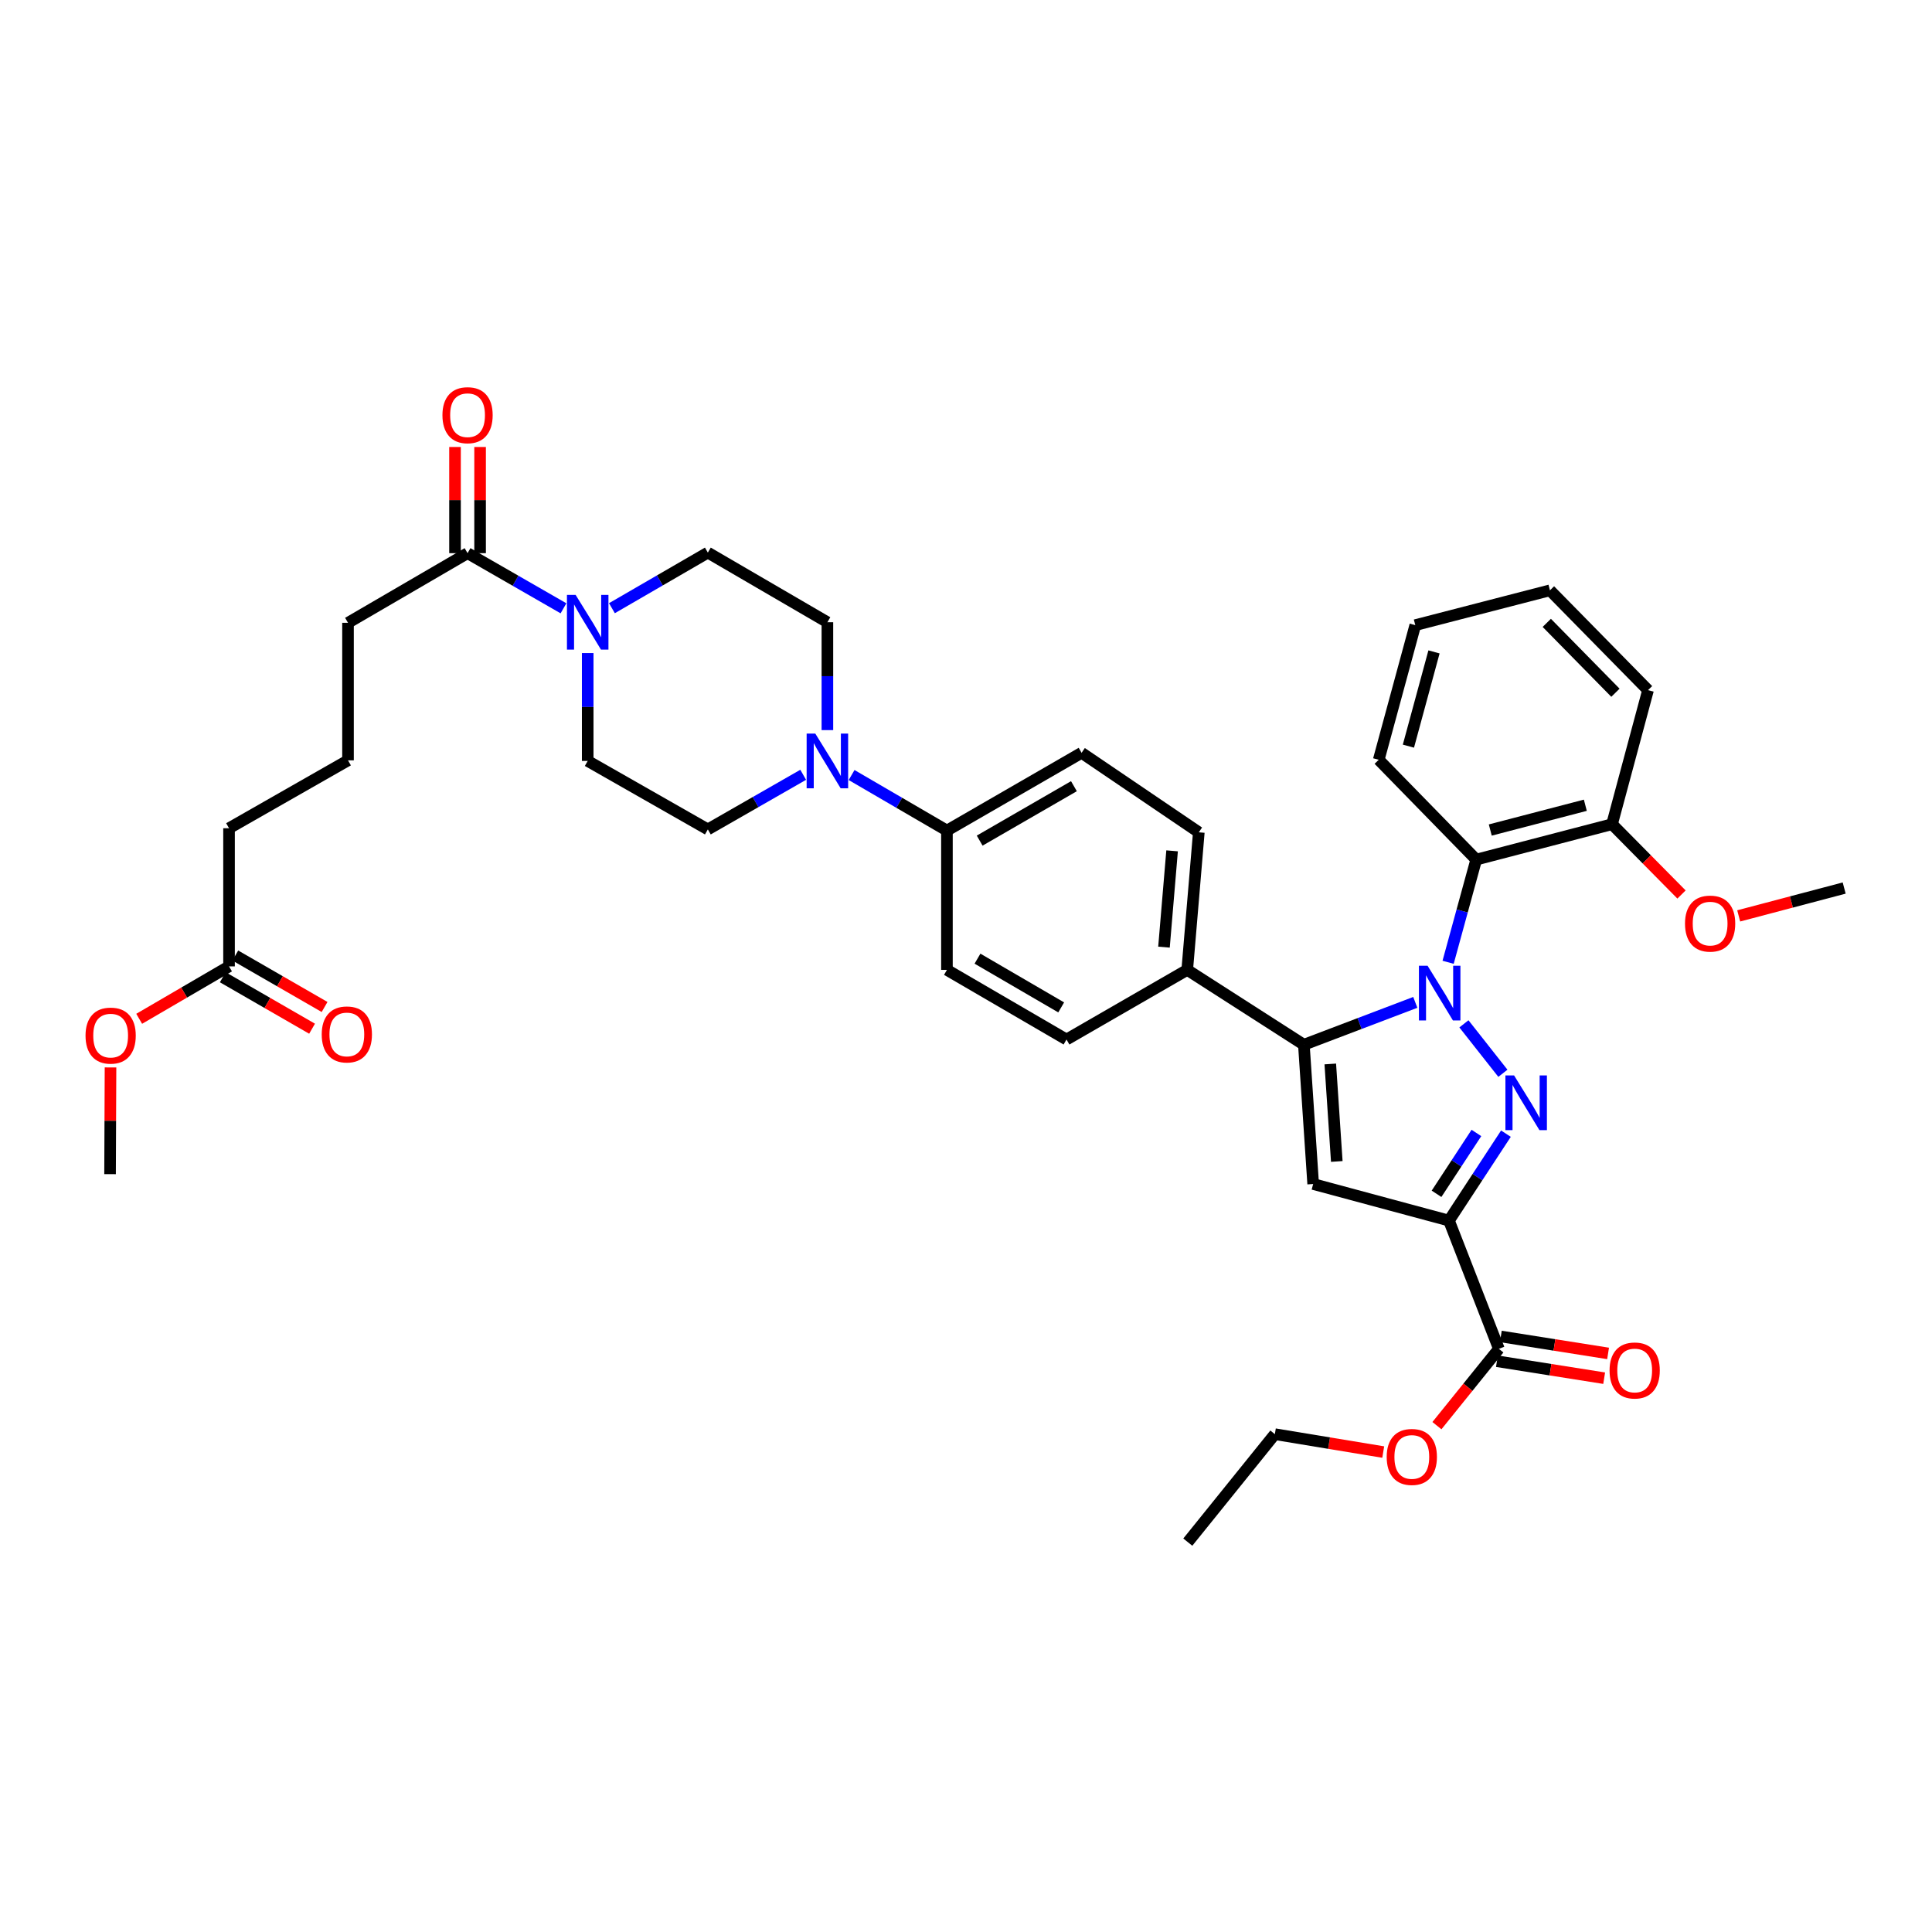 <?xml version='1.0' encoding='iso-8859-1'?>
<svg version='1.1' baseProfile='full'
              xmlns='http://www.w3.org/2000/svg'
                      xmlns:rdkit='http://www.rdkit.org/xml'
                      xmlns:xlink='http://www.w3.org/1999/xlink'
                  xml:space='preserve'
width='1000px' height='1000px' viewBox='0 0 1000 1000'>
<!-- END OF HEADER -->
<rect style='opacity:1.0;fill:#FFFFFF;stroke:none' width='1000' height='1000' x='0' y='0'> </rect>
<path class='bond-0' d='M 757.721,529.94 L 777.899,555.53' style='fill:none;fill-rule:evenodd;stroke:#0000FF;stroke-width:6px;stroke-linecap:butt;stroke-linejoin:miter;stroke-opacity:1' />
<path class='bond-2' d='M 732.553,518.827 L 703.718,529.791' style='fill:none;fill-rule:evenodd;stroke:#0000FF;stroke-width:6px;stroke-linecap:butt;stroke-linejoin:miter;stroke-opacity:1' />
<path class='bond-2' d='M 703.718,529.791 L 674.883,540.756' style='fill:none;fill-rule:evenodd;stroke:#000000;stroke-width:6px;stroke-linecap:butt;stroke-linejoin:miter;stroke-opacity:1' />
<path class='bond-4' d='M 749.54,498.077 L 756.816,471.502' style='fill:none;fill-rule:evenodd;stroke:#0000FF;stroke-width:6px;stroke-linecap:butt;stroke-linejoin:miter;stroke-opacity:1' />
<path class='bond-4' d='M 756.816,471.502 L 764.092,444.927' style='fill:none;fill-rule:evenodd;stroke:#000000;stroke-width:6px;stroke-linecap:butt;stroke-linejoin:miter;stroke-opacity:1' />
<path class='bond-1' d='M 779.467,586.782 L 764.725,609.279' style='fill:none;fill-rule:evenodd;stroke:#0000FF;stroke-width:6px;stroke-linecap:butt;stroke-linejoin:miter;stroke-opacity:1' />
<path class='bond-1' d='M 764.725,609.279 L 749.982,631.775' style='fill:none;fill-rule:evenodd;stroke:#000000;stroke-width:6px;stroke-linecap:butt;stroke-linejoin:miter;stroke-opacity:1' />
<path class='bond-1' d='M 764.189,586.418 L 753.87,602.165' style='fill:none;fill-rule:evenodd;stroke:#0000FF;stroke-width:6px;stroke-linecap:butt;stroke-linejoin:miter;stroke-opacity:1' />
<path class='bond-1' d='M 753.87,602.165 L 743.55,617.913' style='fill:none;fill-rule:evenodd;stroke:#000000;stroke-width:6px;stroke-linecap:butt;stroke-linejoin:miter;stroke-opacity:1' />
<path class='bond-7' d='M 749.982,631.775 L 775.816,698.158' style='fill:none;fill-rule:evenodd;stroke:#000000;stroke-width:6px;stroke-linecap:butt;stroke-linejoin:miter;stroke-opacity:1' />
<path class='bond-38' d='M 749.982,631.775 L 679.692,612.842' style='fill:none;fill-rule:evenodd;stroke:#000000;stroke-width:6px;stroke-linecap:butt;stroke-linejoin:miter;stroke-opacity:1' />
<path class='bond-3' d='M 674.883,540.756 L 679.692,612.842' style='fill:none;fill-rule:evenodd;stroke:#000000;stroke-width:6px;stroke-linecap:butt;stroke-linejoin:miter;stroke-opacity:1' />
<path class='bond-3' d='M 688.553,550.705 L 691.92,601.165' style='fill:none;fill-rule:evenodd;stroke:#000000;stroke-width:6px;stroke-linecap:butt;stroke-linejoin:miter;stroke-opacity:1' />
<path class='bond-9' d='M 674.883,540.756 L 614.506,502.009' style='fill:none;fill-rule:evenodd;stroke:#000000;stroke-width:6px;stroke-linecap:butt;stroke-linejoin:miter;stroke-opacity:1' />
<path class='bond-11' d='M 764.092,444.927 L 834.383,426.606' style='fill:none;fill-rule:evenodd;stroke:#000000;stroke-width:6px;stroke-linecap:butt;stroke-linejoin:miter;stroke-opacity:1' />
<path class='bond-11' d='M 771.363,429.621 L 820.566,416.796' style='fill:none;fill-rule:evenodd;stroke:#000000;stroke-width:6px;stroke-linecap:butt;stroke-linejoin:miter;stroke-opacity:1' />
<path class='bond-26' d='M 764.092,444.927 L 713.629,393.26' style='fill:none;fill-rule:evenodd;stroke:#000000;stroke-width:6px;stroke-linecap:butt;stroke-linejoin:miter;stroke-opacity:1' />
<path class='bond-5' d='M 316.73,314.802 L 341.555,300.413' style='fill:none;fill-rule:evenodd;stroke:#0000FF;stroke-width:6px;stroke-linecap:butt;stroke-linejoin:miter;stroke-opacity:1' />
<path class='bond-5' d='M 341.555,300.413 L 366.38,286.025' style='fill:none;fill-rule:evenodd;stroke:#000000;stroke-width:6px;stroke-linecap:butt;stroke-linejoin:miter;stroke-opacity:1' />
<path class='bond-8' d='M 291.66,314.863 L 266.833,300.592' style='fill:none;fill-rule:evenodd;stroke:#0000FF;stroke-width:6px;stroke-linecap:butt;stroke-linejoin:miter;stroke-opacity:1' />
<path class='bond-8' d='M 266.833,300.592 L 242.006,286.321' style='fill:none;fill-rule:evenodd;stroke:#000000;stroke-width:6px;stroke-linecap:butt;stroke-linejoin:miter;stroke-opacity:1' />
<path class='bond-41' d='M 304.193,338.023 L 304.193,365.941' style='fill:none;fill-rule:evenodd;stroke:#0000FF;stroke-width:6px;stroke-linecap:butt;stroke-linejoin:miter;stroke-opacity:1' />
<path class='bond-41' d='M 304.193,365.941 L 304.193,393.858' style='fill:none;fill-rule:evenodd;stroke:#000000;stroke-width:6px;stroke-linecap:butt;stroke-linejoin:miter;stroke-opacity:1' />
<path class='bond-6' d='M 440.786,401.157 L 465.459,415.529' style='fill:none;fill-rule:evenodd;stroke:#0000FF;stroke-width:6px;stroke-linecap:butt;stroke-linejoin:miter;stroke-opacity:1' />
<path class='bond-6' d='M 465.459,415.529 L 490.133,429.901' style='fill:none;fill-rule:evenodd;stroke:#000000;stroke-width:6px;stroke-linecap:butt;stroke-linejoin:miter;stroke-opacity:1' />
<path class='bond-15' d='M 428.256,377.904 L 428.256,349.986' style='fill:none;fill-rule:evenodd;stroke:#0000FF;stroke-width:6px;stroke-linecap:butt;stroke-linejoin:miter;stroke-opacity:1' />
<path class='bond-15' d='M 428.256,349.986 L 428.256,322.068' style='fill:none;fill-rule:evenodd;stroke:#000000;stroke-width:6px;stroke-linecap:butt;stroke-linejoin:miter;stroke-opacity:1' />
<path class='bond-16' d='M 415.733,401.032 L 391.056,415.167' style='fill:none;fill-rule:evenodd;stroke:#0000FF;stroke-width:6px;stroke-linecap:butt;stroke-linejoin:miter;stroke-opacity:1' />
<path class='bond-16' d='M 391.056,415.167 L 366.38,429.303' style='fill:none;fill-rule:evenodd;stroke:#000000;stroke-width:6px;stroke-linecap:butt;stroke-linejoin:miter;stroke-opacity:1' />
<path class='bond-17' d='M 774.802,704.567 L 802.558,708.958' style='fill:none;fill-rule:evenodd;stroke:#000000;stroke-width:6px;stroke-linecap:butt;stroke-linejoin:miter;stroke-opacity:1' />
<path class='bond-17' d='M 802.558,708.958 L 830.314,713.348' style='fill:none;fill-rule:evenodd;stroke:#FF0000;stroke-width:6px;stroke-linecap:butt;stroke-linejoin:miter;stroke-opacity:1' />
<path class='bond-17' d='M 776.83,691.749 L 804.585,696.139' style='fill:none;fill-rule:evenodd;stroke:#000000;stroke-width:6px;stroke-linecap:butt;stroke-linejoin:miter;stroke-opacity:1' />
<path class='bond-17' d='M 804.585,696.139 L 832.341,700.529' style='fill:none;fill-rule:evenodd;stroke:#FF0000;stroke-width:6px;stroke-linecap:butt;stroke-linejoin:miter;stroke-opacity:1' />
<path class='bond-24' d='M 775.816,698.158 L 759.783,718.036' style='fill:none;fill-rule:evenodd;stroke:#000000;stroke-width:6px;stroke-linecap:butt;stroke-linejoin:miter;stroke-opacity:1' />
<path class='bond-24' d='M 759.783,718.036 L 743.75,737.914' style='fill:none;fill-rule:evenodd;stroke:#FF0000;stroke-width:6px;stroke-linecap:butt;stroke-linejoin:miter;stroke-opacity:1' />
<path class='bond-18' d='M 248.495,286.321 L 248.495,258.844' style='fill:none;fill-rule:evenodd;stroke:#000000;stroke-width:6px;stroke-linecap:butt;stroke-linejoin:miter;stroke-opacity:1' />
<path class='bond-18' d='M 248.495,258.844 L 248.495,231.366' style='fill:none;fill-rule:evenodd;stroke:#FF0000;stroke-width:6px;stroke-linecap:butt;stroke-linejoin:miter;stroke-opacity:1' />
<path class='bond-18' d='M 235.517,286.321 L 235.517,258.844' style='fill:none;fill-rule:evenodd;stroke:#000000;stroke-width:6px;stroke-linecap:butt;stroke-linejoin:miter;stroke-opacity:1' />
<path class='bond-18' d='M 235.517,258.844 L 235.517,231.366' style='fill:none;fill-rule:evenodd;stroke:#FF0000;stroke-width:6px;stroke-linecap:butt;stroke-linejoin:miter;stroke-opacity:1' />
<path class='bond-28' d='M 242.006,286.321 L 180.13,322.364' style='fill:none;fill-rule:evenodd;stroke:#000000;stroke-width:6px;stroke-linecap:butt;stroke-linejoin:miter;stroke-opacity:1' />
<path class='bond-20' d='M 614.506,502.009 L 620.504,430.803' style='fill:none;fill-rule:evenodd;stroke:#000000;stroke-width:6px;stroke-linecap:butt;stroke-linejoin:miter;stroke-opacity:1' />
<path class='bond-20' d='M 602.473,490.239 L 606.672,440.394' style='fill:none;fill-rule:evenodd;stroke:#000000;stroke-width:6px;stroke-linecap:butt;stroke-linejoin:miter;stroke-opacity:1' />
<path class='bond-21' d='M 614.506,502.009 L 552.024,538.052' style='fill:none;fill-rule:evenodd;stroke:#000000;stroke-width:6px;stroke-linecap:butt;stroke-linejoin:miter;stroke-opacity:1' />
<path class='bond-10' d='M 490.133,429.901 L 559.825,389.655' style='fill:none;fill-rule:evenodd;stroke:#000000;stroke-width:6px;stroke-linecap:butt;stroke-linejoin:miter;stroke-opacity:1' />
<path class='bond-10' d='M 507.077,435.103 L 555.861,406.931' style='fill:none;fill-rule:evenodd;stroke:#000000;stroke-width:6px;stroke-linecap:butt;stroke-linejoin:miter;stroke-opacity:1' />
<path class='bond-40' d='M 490.133,429.901 L 490.133,502.009' style='fill:none;fill-rule:evenodd;stroke:#000000;stroke-width:6px;stroke-linecap:butt;stroke-linejoin:miter;stroke-opacity:1' />
<path class='bond-27' d='M 834.383,426.606 L 852.367,444.8' style='fill:none;fill-rule:evenodd;stroke:#000000;stroke-width:6px;stroke-linecap:butt;stroke-linejoin:miter;stroke-opacity:1' />
<path class='bond-27' d='M 852.367,444.8 L 870.35,462.993' style='fill:none;fill-rule:evenodd;stroke:#FF0000;stroke-width:6px;stroke-linecap:butt;stroke-linejoin:miter;stroke-opacity:1' />
<path class='bond-31' d='M 834.383,426.606 L 853.021,357.217' style='fill:none;fill-rule:evenodd;stroke:#000000;stroke-width:6px;stroke-linecap:butt;stroke-linejoin:miter;stroke-opacity:1' />
<path class='bond-12' d='M 118.549,500.199 L 118.549,428.697' style='fill:none;fill-rule:evenodd;stroke:#000000;stroke-width:6px;stroke-linecap:butt;stroke-linejoin:miter;stroke-opacity:1' />
<path class='bond-19' d='M 115.309,505.821 L 138.417,519.139' style='fill:none;fill-rule:evenodd;stroke:#000000;stroke-width:6px;stroke-linecap:butt;stroke-linejoin:miter;stroke-opacity:1' />
<path class='bond-19' d='M 138.417,519.139 L 161.525,532.457' style='fill:none;fill-rule:evenodd;stroke:#FF0000;stroke-width:6px;stroke-linecap:butt;stroke-linejoin:miter;stroke-opacity:1' />
<path class='bond-19' d='M 121.789,494.577 L 144.897,507.895' style='fill:none;fill-rule:evenodd;stroke:#000000;stroke-width:6px;stroke-linecap:butt;stroke-linejoin:miter;stroke-opacity:1' />
<path class='bond-19' d='M 144.897,507.895 L 168.005,521.213' style='fill:none;fill-rule:evenodd;stroke:#FF0000;stroke-width:6px;stroke-linecap:butt;stroke-linejoin:miter;stroke-opacity:1' />
<path class='bond-25' d='M 118.549,500.199 L 95.297,513.764' style='fill:none;fill-rule:evenodd;stroke:#000000;stroke-width:6px;stroke-linecap:butt;stroke-linejoin:miter;stroke-opacity:1' />
<path class='bond-25' d='M 95.297,513.764 L 72.044,527.328' style='fill:none;fill-rule:evenodd;stroke:#FF0000;stroke-width:6px;stroke-linecap:butt;stroke-linejoin:miter;stroke-opacity:1' />
<path class='bond-13' d='M 304.193,393.858 L 366.38,429.303' style='fill:none;fill-rule:evenodd;stroke:#000000;stroke-width:6px;stroke-linecap:butt;stroke-linejoin:miter;stroke-opacity:1' />
<path class='bond-14' d='M 366.38,286.025 L 428.256,322.068' style='fill:none;fill-rule:evenodd;stroke:#000000;stroke-width:6px;stroke-linecap:butt;stroke-linejoin:miter;stroke-opacity:1' />
<path class='bond-22' d='M 620.504,430.803 L 559.825,389.655' style='fill:none;fill-rule:evenodd;stroke:#000000;stroke-width:6px;stroke-linecap:butt;stroke-linejoin:miter;stroke-opacity:1' />
<path class='bond-23' d='M 552.024,538.052 L 490.133,502.009' style='fill:none;fill-rule:evenodd;stroke:#000000;stroke-width:6px;stroke-linecap:butt;stroke-linejoin:miter;stroke-opacity:1' />
<path class='bond-23' d='M 549.271,521.431 L 505.947,496.201' style='fill:none;fill-rule:evenodd;stroke:#000000;stroke-width:6px;stroke-linecap:butt;stroke-linejoin:miter;stroke-opacity:1' />
<path class='bond-32' d='M 715.957,751.585 L 687.91,746.952' style='fill:none;fill-rule:evenodd;stroke:#FF0000;stroke-width:6px;stroke-linecap:butt;stroke-linejoin:miter;stroke-opacity:1' />
<path class='bond-32' d='M 687.91,746.952 L 659.864,742.319' style='fill:none;fill-rule:evenodd;stroke:#000000;stroke-width:6px;stroke-linecap:butt;stroke-linejoin:miter;stroke-opacity:1' />
<path class='bond-33' d='M 57.201,552.501 L 57.084,580.119' style='fill:none;fill-rule:evenodd;stroke:#FF0000;stroke-width:6px;stroke-linecap:butt;stroke-linejoin:miter;stroke-opacity:1' />
<path class='bond-33' d='M 57.084,580.119 L 56.968,607.737' style='fill:none;fill-rule:evenodd;stroke:#000000;stroke-width:6px;stroke-linecap:butt;stroke-linejoin:miter;stroke-opacity:1' />
<path class='bond-35' d='M 713.629,393.26 L 732.548,323.568' style='fill:none;fill-rule:evenodd;stroke:#000000;stroke-width:6px;stroke-linecap:butt;stroke-linejoin:miter;stroke-opacity:1' />
<path class='bond-35' d='M 728.992,386.206 L 742.235,337.422' style='fill:none;fill-rule:evenodd;stroke:#000000;stroke-width:6px;stroke-linecap:butt;stroke-linejoin:miter;stroke-opacity:1' />
<path class='bond-34' d='M 899.95,474.065 L 927.248,466.857' style='fill:none;fill-rule:evenodd;stroke:#FF0000;stroke-width:6px;stroke-linecap:butt;stroke-linejoin:miter;stroke-opacity:1' />
<path class='bond-34' d='M 927.248,466.857 L 954.545,459.65' style='fill:none;fill-rule:evenodd;stroke:#000000;stroke-width:6px;stroke-linecap:butt;stroke-linejoin:miter;stroke-opacity:1' />
<path class='bond-29' d='M 180.13,322.364 L 180.13,393.556' style='fill:none;fill-rule:evenodd;stroke:#000000;stroke-width:6px;stroke-linecap:butt;stroke-linejoin:miter;stroke-opacity:1' />
<path class='bond-30' d='M 180.13,393.556 L 118.549,428.697' style='fill:none;fill-rule:evenodd;stroke:#000000;stroke-width:6px;stroke-linecap:butt;stroke-linejoin:miter;stroke-opacity:1' />
<path class='bond-39' d='M 853.021,357.217 L 802.255,305.55' style='fill:none;fill-rule:evenodd;stroke:#000000;stroke-width:6px;stroke-linecap:butt;stroke-linejoin:miter;stroke-opacity:1' />
<path class='bond-39' d='M 836.149,358.563 L 800.613,322.396' style='fill:none;fill-rule:evenodd;stroke:#000000;stroke-width:6px;stroke-linecap:butt;stroke-linejoin:miter;stroke-opacity:1' />
<path class='bond-36' d='M 659.864,742.319 L 614.801,798.197' style='fill:none;fill-rule:evenodd;stroke:#000000;stroke-width:6px;stroke-linecap:butt;stroke-linejoin:miter;stroke-opacity:1' />
<path class='bond-37' d='M 732.548,323.568 L 802.255,305.55' style='fill:none;fill-rule:evenodd;stroke:#000000;stroke-width:6px;stroke-linecap:butt;stroke-linejoin:miter;stroke-opacity:1' />
<path  class='atom-0' d='M 738.913 499.868
L 748.193 514.868
Q 749.113 516.348, 750.593 519.028
Q 752.073 521.708, 752.153 521.868
L 752.153 499.868
L 755.913 499.868
L 755.913 528.188
L 752.033 528.188
L 742.073 511.788
Q 740.913 509.868, 739.673 507.668
Q 738.473 505.468, 738.113 504.788
L 738.113 528.188
L 734.433 528.188
L 734.433 499.868
L 738.913 499.868
' fill='#0000FF'/>
<path  class='atom-1' d='M 783.68 556.64
L 792.96 571.64
Q 793.88 573.12, 795.36 575.8
Q 796.84 578.48, 796.92 578.64
L 796.92 556.64
L 800.68 556.64
L 800.68 584.96
L 796.8 584.96
L 786.84 568.56
Q 785.68 566.64, 784.44 564.44
Q 783.24 562.24, 782.88 561.56
L 782.88 584.96
L 779.2 584.96
L 779.2 556.64
L 783.68 556.64
' fill='#0000FF'/>
<path  class='atom-6' d='M 297.933 307.908
L 307.213 322.908
Q 308.133 324.388, 309.613 327.068
Q 311.093 329.748, 311.173 329.908
L 311.173 307.908
L 314.933 307.908
L 314.933 336.228
L 311.053 336.228
L 301.093 319.828
Q 299.933 317.908, 298.693 315.708
Q 297.493 313.508, 297.133 312.828
L 297.133 336.228
L 293.453 336.228
L 293.453 307.908
L 297.933 307.908
' fill='#0000FF'/>
<path  class='atom-7' d='M 421.996 379.698
L 431.276 394.698
Q 432.196 396.178, 433.676 398.858
Q 435.156 401.538, 435.236 401.698
L 435.236 379.698
L 438.996 379.698
L 438.996 408.018
L 435.116 408.018
L 425.156 391.618
Q 423.996 389.698, 422.756 387.498
Q 421.556 385.298, 421.196 384.618
L 421.196 408.018
L 417.516 408.018
L 417.516 379.698
L 421.996 379.698
' fill='#0000FF'/>
<path  class='atom-18' d='M 833.107 709.356
Q 833.107 702.556, 836.467 698.756
Q 839.827 694.956, 846.107 694.956
Q 852.387 694.956, 855.747 698.756
Q 859.107 702.556, 859.107 709.356
Q 859.107 716.236, 855.707 720.156
Q 852.307 724.036, 846.107 724.036
Q 839.867 724.036, 836.467 720.156
Q 833.107 716.276, 833.107 709.356
M 846.107 720.836
Q 850.427 720.836, 852.747 717.956
Q 855.107 715.036, 855.107 709.356
Q 855.107 703.796, 852.747 700.996
Q 850.427 698.156, 846.107 698.156
Q 841.787 698.156, 839.427 700.956
Q 837.107 703.756, 837.107 709.356
Q 837.107 715.076, 839.427 717.956
Q 841.787 720.836, 846.107 720.836
' fill='#FF0000'/>
<path  class='atom-19' d='M 229.006 214.899
Q 229.006 208.099, 232.366 204.299
Q 235.726 200.499, 242.006 200.499
Q 248.286 200.499, 251.646 204.299
Q 255.006 208.099, 255.006 214.899
Q 255.006 221.779, 251.606 225.699
Q 248.206 229.579, 242.006 229.579
Q 235.766 229.579, 232.366 225.699
Q 229.006 221.819, 229.006 214.899
M 242.006 226.379
Q 246.326 226.379, 248.646 223.499
Q 251.006 220.579, 251.006 214.899
Q 251.006 209.339, 248.646 206.539
Q 246.326 203.699, 242.006 203.699
Q 237.686 203.699, 235.326 206.499
Q 233.006 209.299, 233.006 214.899
Q 233.006 220.619, 235.326 223.499
Q 237.686 226.379, 242.006 226.379
' fill='#FF0000'/>
<path  class='atom-20' d='M 166.524 535.421
Q 166.524 528.621, 169.884 524.821
Q 173.244 521.021, 179.524 521.021
Q 185.804 521.021, 189.164 524.821
Q 192.524 528.621, 192.524 535.421
Q 192.524 542.301, 189.124 546.221
Q 185.724 550.101, 179.524 550.101
Q 173.284 550.101, 169.884 546.221
Q 166.524 542.341, 166.524 535.421
M 179.524 546.901
Q 183.844 546.901, 186.164 544.021
Q 188.524 541.101, 188.524 535.421
Q 188.524 529.861, 186.164 527.061
Q 183.844 524.221, 179.524 524.221
Q 175.204 524.221, 172.844 527.021
Q 170.524 529.821, 170.524 535.421
Q 170.524 541.141, 172.844 544.021
Q 175.204 546.901, 179.524 546.901
' fill='#FF0000'/>
<path  class='atom-25' d='M 717.753 754.109
Q 717.753 747.309, 721.113 743.509
Q 724.473 739.709, 730.753 739.709
Q 737.033 739.709, 740.393 743.509
Q 743.753 747.309, 743.753 754.109
Q 743.753 760.989, 740.353 764.909
Q 736.953 768.789, 730.753 768.789
Q 724.513 768.789, 721.113 764.909
Q 717.753 761.029, 717.753 754.109
M 730.753 765.589
Q 735.073 765.589, 737.393 762.709
Q 739.753 759.789, 739.753 754.109
Q 739.753 748.549, 737.393 745.749
Q 735.073 742.909, 730.753 742.909
Q 726.433 742.909, 724.073 745.709
Q 721.753 748.509, 721.753 754.109
Q 721.753 759.829, 724.073 762.709
Q 726.433 765.589, 730.753 765.589
' fill='#FF0000'/>
<path  class='atom-26' d='M 44.271 536.027
Q 44.271 529.227, 47.631 525.427
Q 50.991 521.627, 57.271 521.627
Q 63.551 521.627, 66.911 525.427
Q 70.271 529.227, 70.271 536.027
Q 70.271 542.907, 66.871 546.827
Q 63.471 550.707, 57.271 550.707
Q 51.031 550.707, 47.631 546.827
Q 44.271 542.947, 44.271 536.027
M 57.271 547.507
Q 61.591 547.507, 63.911 544.627
Q 66.271 541.707, 66.271 536.027
Q 66.271 530.467, 63.911 527.667
Q 61.591 524.827, 57.271 524.827
Q 52.951 524.827, 50.591 527.627
Q 48.271 530.427, 48.271 536.027
Q 48.271 541.747, 50.591 544.627
Q 52.951 547.507, 57.271 547.507
' fill='#FF0000'/>
<path  class='atom-28' d='M 872.156 478.051
Q 872.156 471.251, 875.516 467.451
Q 878.876 463.651, 885.156 463.651
Q 891.436 463.651, 894.796 467.451
Q 898.156 471.251, 898.156 478.051
Q 898.156 484.931, 894.756 488.851
Q 891.356 492.731, 885.156 492.731
Q 878.916 492.731, 875.516 488.851
Q 872.156 484.971, 872.156 478.051
M 885.156 489.531
Q 889.476 489.531, 891.796 486.651
Q 894.156 483.731, 894.156 478.051
Q 894.156 472.491, 891.796 469.691
Q 889.476 466.851, 885.156 466.851
Q 880.836 466.851, 878.476 469.651
Q 876.156 472.451, 876.156 478.051
Q 876.156 483.771, 878.476 486.651
Q 880.836 489.531, 885.156 489.531
' fill='#FF0000'/>
</svg>
